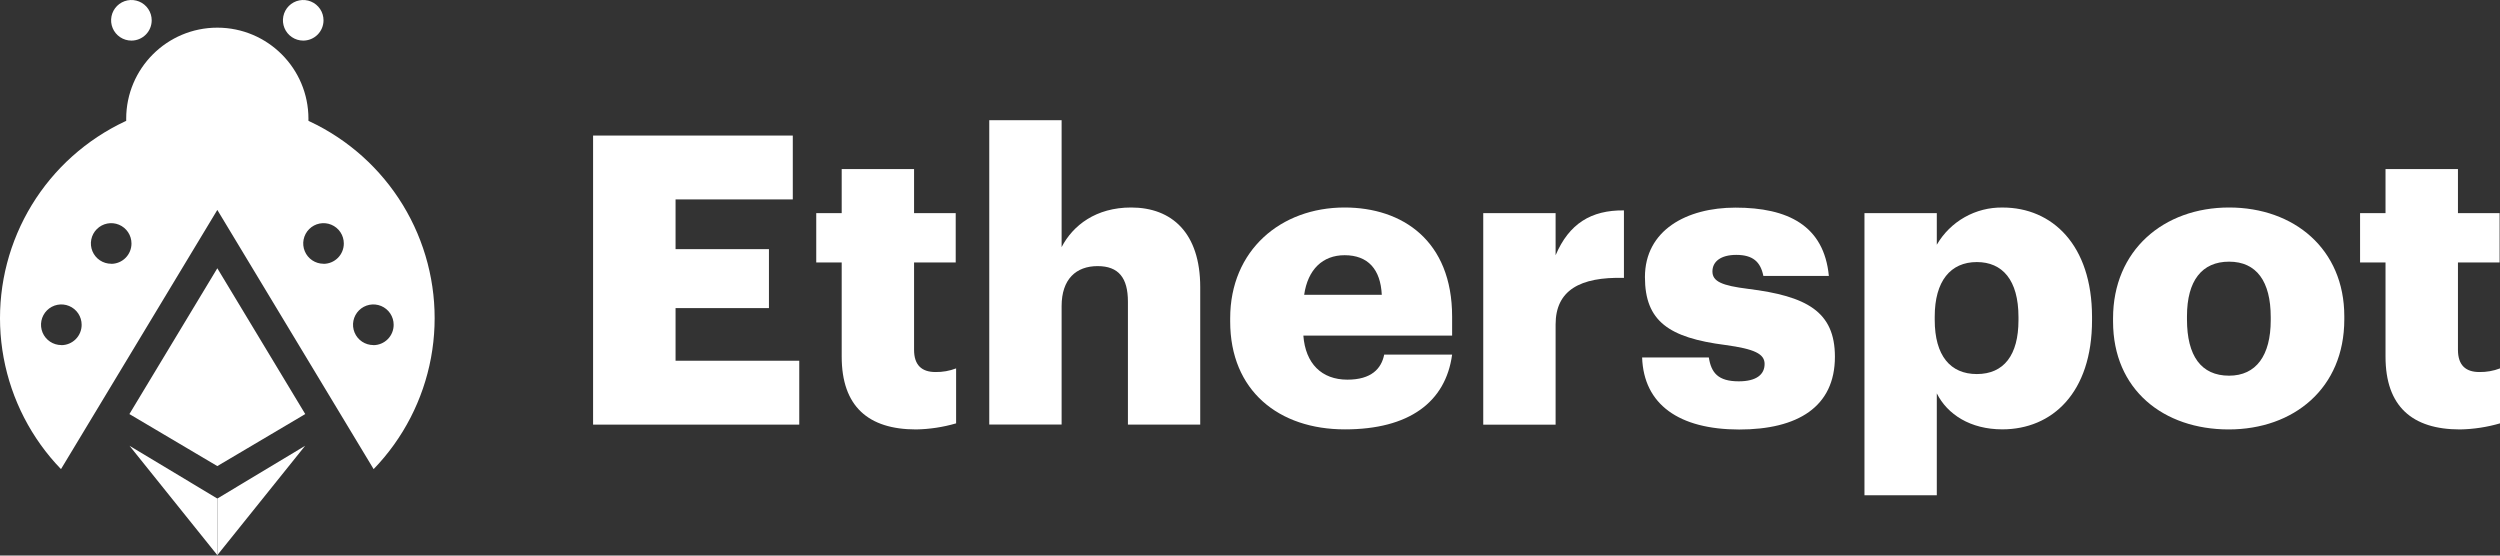 
<svg width="243" height="54" viewBox="0 0 243 54" fill="none" xmlns="http://www.w3.org/2000/svg">
    <rect x="0" y="0" width="243" height="54" fill="#333333" stroke="none"/>
    <path d="M12.577 40.247L21.124 26.075L29.67 40.247L21.124 45.304L12.577 40.247Z" fill="white"/>
    <path d="M21.124 20.404C26.015 20.404 29.981 16.438 29.981 11.546C29.981 6.655 26.015 2.689 21.124 2.689C16.232 2.689 12.266 6.655 12.266 11.546C12.266 16.438 16.232 20.404 21.124 20.404Z" fill="white"/>
    <path d="M21.124 9.801C16.977 9.801 12.922 11.021 9.465 13.31C6.007 15.599 3.299 18.854 1.679 22.671C0.059 26.488 -0.402 30.697 0.354 34.774C1.109 38.851 3.048 42.616 5.928 45.599L21.124 20.404L36.317 45.599C39.198 42.616 41.138 38.852 41.894 34.775C42.65 30.698 42.189 26.488 40.569 22.671C38.949 18.854 36.241 15.598 32.783 13.309C29.326 11.021 25.27 9.8 21.124 9.801ZM5.961 33.541C5.57 33.541 5.188 33.425 4.864 33.208C4.539 32.99 4.286 32.682 4.136 32.321C3.987 31.96 3.948 31.563 4.024 31.18C4.101 30.796 4.289 30.445 4.565 30.168C4.842 29.892 5.194 29.704 5.577 29.628C5.96 29.552 6.357 29.592 6.718 29.742C7.079 29.891 7.387 30.145 7.604 30.47C7.821 30.795 7.936 31.177 7.936 31.568C7.937 31.828 7.886 32.085 7.787 32.325C7.688 32.566 7.543 32.784 7.36 32.968C7.176 33.152 6.958 33.298 6.718 33.398C6.478 33.497 6.221 33.549 5.961 33.549V33.541ZM10.807 25.637C10.417 25.637 10.036 25.521 9.711 25.304C9.387 25.087 9.134 24.779 8.984 24.419C8.835 24.058 8.796 23.662 8.872 23.279C8.948 22.896 9.136 22.545 9.412 22.269C9.688 21.993 10.04 21.805 10.422 21.729C10.805 21.653 11.202 21.692 11.562 21.841C11.923 21.991 12.231 22.244 12.447 22.568C12.664 22.892 12.78 23.274 12.78 23.664C12.781 23.924 12.731 24.181 12.632 24.421C12.534 24.662 12.388 24.88 12.205 25.064C12.022 25.248 11.804 25.394 11.564 25.494C11.324 25.594 11.067 25.645 10.807 25.645V25.637ZM31.446 25.637C31.056 25.637 30.675 25.521 30.35 25.304C30.026 25.087 29.773 24.779 29.624 24.419C29.474 24.058 29.435 23.662 29.511 23.279C29.588 22.896 29.775 22.545 30.051 22.269C30.327 21.993 30.679 21.805 31.061 21.729C31.444 21.653 31.841 21.692 32.201 21.841C32.562 21.991 32.87 22.244 33.087 22.568C33.303 22.892 33.419 23.274 33.419 23.664C33.42 23.924 33.37 24.181 33.271 24.421C33.172 24.661 33.027 24.88 32.844 25.064C32.66 25.248 32.443 25.394 32.203 25.494C31.963 25.593 31.706 25.645 31.446 25.645V25.637ZM36.291 33.541C35.9 33.541 35.518 33.425 35.193 33.209C34.867 32.992 34.614 32.683 34.464 32.322C34.315 31.961 34.275 31.564 34.351 31.181C34.428 30.797 34.616 30.445 34.892 30.169C35.168 29.893 35.52 29.705 35.904 29.628C36.287 29.552 36.684 29.592 37.045 29.741C37.406 29.891 37.715 30.145 37.931 30.47C38.148 30.795 38.264 31.177 38.263 31.568C38.264 31.827 38.214 32.085 38.115 32.325C38.017 32.565 37.872 32.784 37.688 32.968C37.505 33.152 37.287 33.298 37.047 33.398C36.807 33.497 36.55 33.549 36.291 33.549V33.541Z" fill="white"/>
    <path d="M57.648 13.176H77.059V19.383H65.664V24.217H74.741V29.947H65.664V35.063H77.688V41.273H57.648V13.176Z" fill="white"/>
    <path d="M81.813 34.668V25.514H79.339V20.719H81.813V16.436H88.847V20.719H92.895V25.514H88.847V34.001C88.847 35.493 89.594 36.162 90.931 36.162C91.615 36.173 92.295 36.053 92.934 35.808V41.151C91.67 41.52 90.362 41.718 89.046 41.741C84.4 41.741 81.813 39.502 81.813 34.668Z" fill="white"/>
    <path d="M96.156 11.682H103.189V24.02C104.288 21.898 106.529 20.169 109.943 20.169C113.913 20.169 116.662 22.645 116.662 27.911V41.27H109.634V29.325C109.634 27.006 108.729 25.866 106.687 25.866C104.604 25.866 103.189 27.125 103.189 29.755V41.268H96.156V11.682Z" fill="white"/>
    <path d="M119.574 31.25V30.935C119.574 24.333 124.486 20.169 130.695 20.169C136.313 20.169 141.146 23.392 141.146 30.778V32.62H126.686C126.89 35.331 128.454 36.903 130.969 36.903C133.288 36.903 134.27 35.841 134.544 34.465H141.146C140.518 39.103 136.943 41.735 130.734 41.735C124.289 41.741 119.574 37.969 119.574 31.25ZM134.309 28.655C134.192 26.181 132.973 24.806 130.695 24.806C128.573 24.806 127.12 26.181 126.765 28.655H134.309Z" fill="white"/>
    <path d="M144.171 20.719H151.205V24.812C152.503 21.742 154.664 20.41 157.846 20.451V27.012C153.563 26.896 151.205 28.23 151.205 31.531V41.277H144.171V20.719Z" fill="white"/>
    <path d="M159.614 34.748H166.098C166.333 36.24 167 37.065 169.006 37.065C170.733 37.065 171.519 36.397 171.519 35.376C171.519 34.394 170.537 33.921 167.708 33.534C162.207 32.828 159.888 31.218 159.888 26.934C159.888 22.377 163.937 20.181 168.689 20.181C173.758 20.181 177.294 21.91 177.765 26.822H171.4C171.124 25.446 170.377 24.775 168.766 24.775C167.233 24.775 166.448 25.442 166.448 26.386C166.448 27.368 167.391 27.761 169.906 28.076C175.604 28.782 178.354 30.276 178.354 34.676C178.354 39.549 174.74 41.749 169.043 41.749C163.192 41.741 159.77 39.309 159.614 34.748Z" fill="white"/>
    <path d="M181.226 20.719H188.257V23.789C188.906 22.67 189.842 21.744 190.968 21.109C192.094 20.473 193.37 20.15 194.663 20.172C199.456 20.172 203.346 23.789 203.346 30.814V31.123C203.346 38.196 199.458 41.733 194.624 41.733C191.52 41.733 189.281 40.28 188.257 38.235V48.138H181.226V20.719ZM196.196 31.132V30.819C196.196 27.202 194.624 25.473 192.148 25.473C189.594 25.473 188.055 27.315 188.055 30.778V31.093C188.055 34.59 189.588 36.358 192.148 36.358C194.782 36.358 196.196 34.511 196.196 31.123V31.132Z" fill="white"/>
    <path d="M205.389 31.25V30.935C205.389 24.333 210.301 20.169 216.667 20.169C222.993 20.169 227.866 24.216 227.866 30.739V31.054C227.866 37.734 222.954 41.741 216.628 41.741C210.303 41.741 205.389 37.891 205.389 31.25ZM220.715 31.132V30.819C220.715 27.36 219.34 25.434 216.667 25.434C214.033 25.434 212.574 27.276 212.574 30.739V31.054C212.574 34.59 213.95 36.516 216.667 36.516C219.299 36.516 220.715 34.551 220.715 31.123V31.132Z" fill="white"/>
    <path d="M231.873 34.668V25.514H229.399V20.719H231.873V16.436H238.913V20.719H242.961V25.514H238.913V34.001C238.913 35.493 239.66 36.162 240.996 36.162C241.681 36.173 242.361 36.053 243 35.808V41.151C241.736 41.52 240.428 41.718 239.111 41.741C234.466 41.741 231.873 39.502 231.873 34.668Z" fill="white"/>
    <path d="M12.772 3.946C12.382 3.946 12 3.83 11.676 3.613C11.351 3.396 11.099 3.088 10.949 2.728C10.8 2.367 10.761 1.971 10.837 1.588C10.913 1.205 11.101 0.854 11.377 0.578C11.653 0.302 12.004 0.114 12.387 0.038C12.77 -0.038 13.166 0.001 13.527 0.15C13.887 0.299 14.195 0.552 14.412 0.877C14.629 1.201 14.745 1.583 14.745 1.973C14.745 2.232 14.694 2.489 14.595 2.728C14.496 2.968 14.351 3.185 14.168 3.368C13.984 3.552 13.767 3.697 13.527 3.796C13.288 3.895 13.031 3.946 12.772 3.946Z" fill="white"/>
    <path d="M29.471 3.946C29.081 3.945 28.7 3.829 28.376 3.612C28.052 3.395 27.799 3.087 27.65 2.726C27.501 2.366 27.462 1.969 27.539 1.587C27.615 1.204 27.803 0.853 28.079 0.577C28.355 0.301 28.707 0.114 29.09 0.038C29.472 -0.038 29.869 0.001 30.229 0.15C30.589 0.3 30.897 0.553 31.114 0.877C31.331 1.201 31.446 1.583 31.446 1.973C31.446 2.232 31.395 2.489 31.296 2.728C31.197 2.968 31.051 3.185 30.868 3.369C30.684 3.552 30.467 3.697 30.227 3.796C29.988 3.895 29.731 3.946 29.471 3.946Z" fill="white"/>
    <path d="M12.588 43.329L21.124 48.46V53.961L12.588 43.329Z" fill="white"/>
    <path d="M29.66 43.329L21.124 48.46V53.961L29.66 43.329Z" fill="white"/>
</svg>